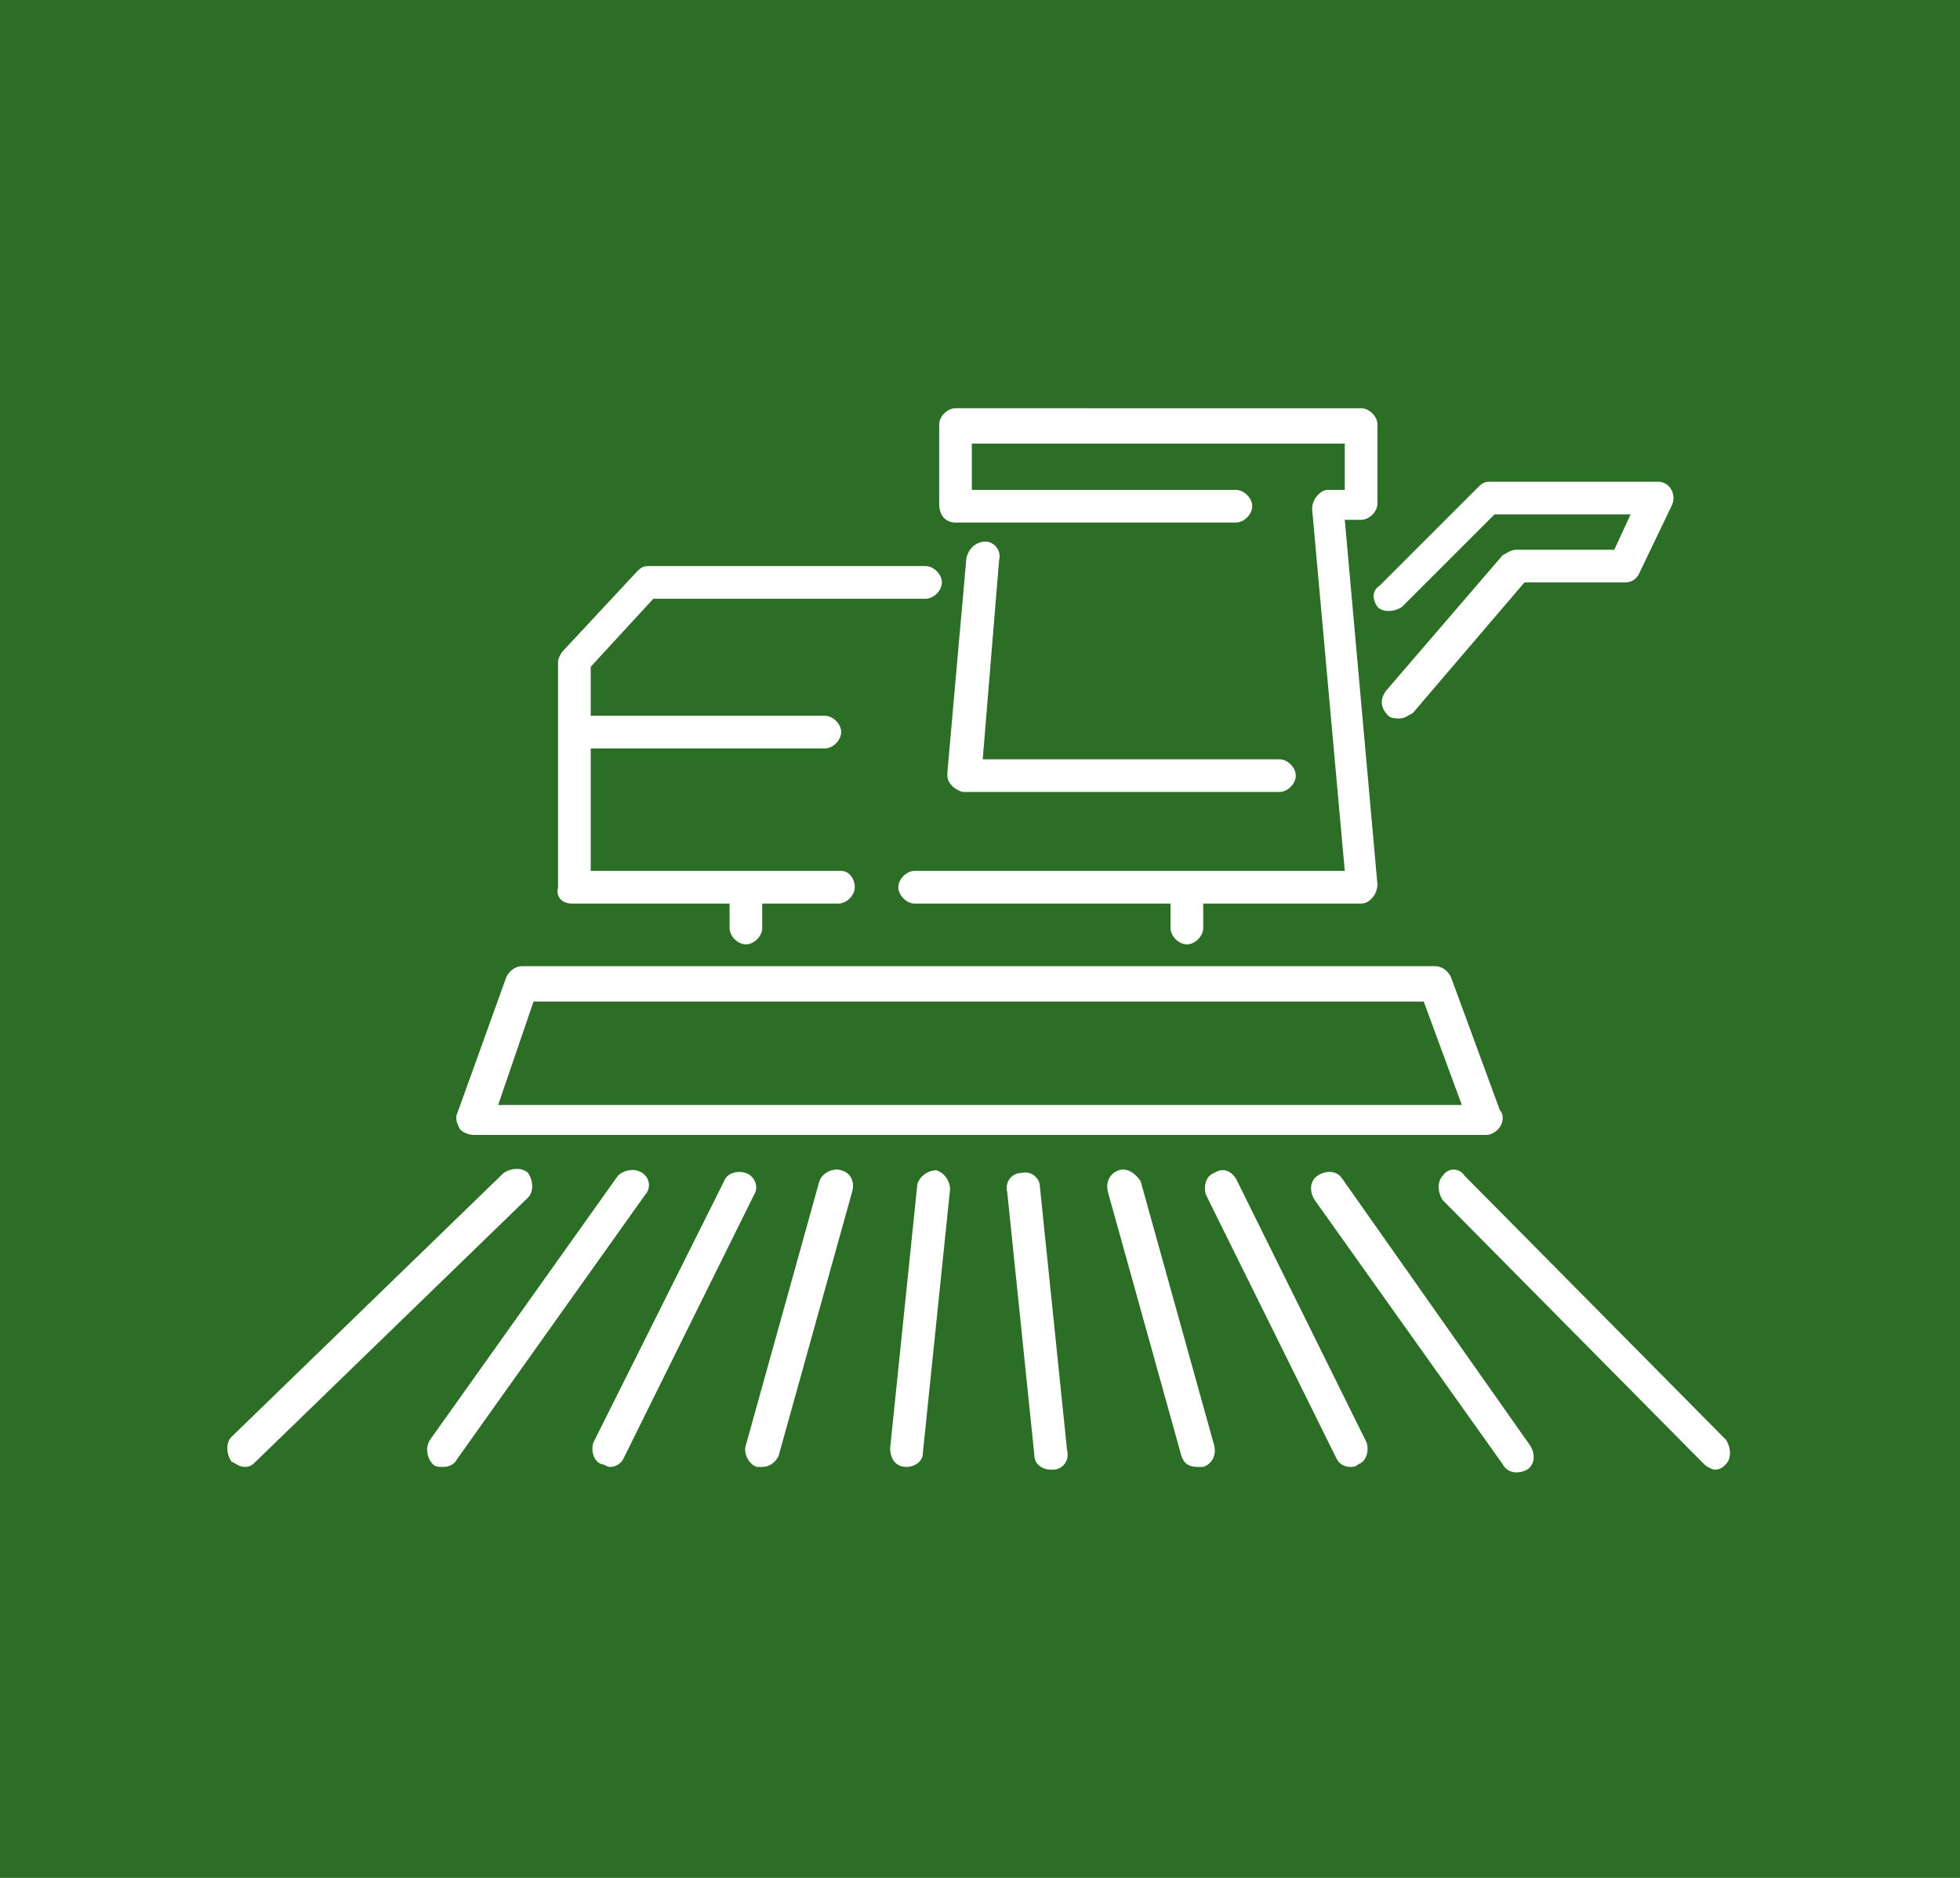 <?xml version="1.0" encoding="utf-8"?>
<!-- Generator: Adobe Illustrator 24.1.0, SVG Export Plug-In . SVG Version: 6.00 Build 0)  -->
<svg version="1.1" id="Layer_1" xmlns="http://www.w3.org/2000/svg" xmlns:xlink="http://www.w3.org/1999/xlink" x="0px" y="0px"
	 width="72px" height="69px" viewBox="0 0 72 69" style="enable-background:new 0 0 72 69;" xml:space="preserve">
<style type="text/css">
	.st0{fill:#2C6E26;}
	.st1{fill:#FFFFFF;}
	.st2{display:none;}
	.st3{display:inline;fill:#FFFFFF;}
</style>
<rect x="-2.3" y="-1.4" class="st0" width="78.3" height="71.7"/>
<g>
	<path class="st1" d="M17.4,41.7h37.2c0,0,0,0,0,0c0.3,0,0.6-0.3,0.6-0.6c0-0.1,0-0.2-0.1-0.3l-1.8-4.9c-0.1-0.2-0.3-0.4-0.6-0.4
		H19.2c-0.3,0-0.5,0.2-0.6,0.4l-1.8,5c-0.1,0.2,0,0.4,0.1,0.6C17,41.6,17.2,41.7,17.4,41.7z M19.6,36.8h32.7l1.4,3.8H18.3L19.6,36.8
		z"/>
	<path class="st1" d="M50.6,22.3c0.2,0.2,0.6,0.2,0.9,0l3.4-3.4h5l-0.6,1.3h-3.6c-0.2,0-0.3,0.1-0.5,0.2l-4.3,5
		c-0.2,0.3-0.2,0.6,0.1,0.9c0.1,0.1,0.3,0.1,0.4,0.1c0.2,0,0.3-0.1,0.5-0.2l4.1-4.8h3.7c0.2,0,0.4-0.1,0.5-0.3l1.2-2.5
		c0.1-0.2,0.1-0.4,0-0.6c-0.1-0.2-0.3-0.3-0.5-0.3h-6.2c-0.2,0-0.3,0.1-0.4,0.2l-3.6,3.6C50.4,21.7,50.4,22,50.6,22.3z"/>
	<path class="st1" d="M53,43.2c-0.2,0.2-0.2,0.6,0,0.9l9.6,9.7c0.1,0.1,0.3,0.2,0.4,0.2c0.2,0,0.3-0.1,0.4-0.2
		c0.2-0.2,0.2-0.6,0-0.9l-9.6-9.7C53.6,42.9,53.2,42.9,53,43.2z"/>
	<path class="st1" d="M49.3,43.3c-0.2-0.3-0.6-0.3-0.9-0.1c-0.3,0.2-0.3,0.6-0.1,0.9l6.9,9.7c0.1,0.2,0.3,0.3,0.5,0.3
		c0.1,0,0.2,0,0.4-0.1c0.3-0.2,0.3-0.6,0.1-0.9L49.3,43.3z"/>
	<path class="st1" d="M44.6,43.1c-0.3,0.1-0.4,0.5-0.3,0.8l4.8,9.7c0.1,0.2,0.3,0.3,0.5,0.3c0.1,0,0.2,0,0.3-0.1
		c0.3-0.1,0.4-0.5,0.3-0.8l-4.8-9.7C45.2,43,44.9,42.9,44.6,43.1z"/>
	<path class="st1" d="M41.1,43c-0.3,0.1-0.5,0.4-0.4,0.8l2.7,9.7c0.1,0.3,0.3,0.4,0.6,0.4c0.1,0,0.1,0,0.2,0
		c0.3-0.1,0.5-0.4,0.4-0.8l-2.7-9.7C41.7,43.1,41.4,42.9,41.1,43z"/>
	<path class="st1" d="M38.2,43.6c0-0.3-0.3-0.6-0.7-0.5c-0.3,0-0.6,0.3-0.5,0.7l1,9.7c0,0.3,0.3,0.5,0.6,0.5c0,0,0,0,0.1,0
		c0.3,0,0.6-0.3,0.5-0.7L38.2,43.6z"/>
	<path class="st1" d="M33.3,53.9c0.3,0,0.6-0.2,0.6-0.5l1-9.7c0-0.3-0.2-0.6-0.5-0.7c-0.3,0-0.6,0.2-0.7,0.5l-1,9.7
		C32.7,53.6,32.9,53.9,33.3,53.9C33.3,53.9,33.3,53.9,33.3,53.9z"/>
	<path class="st1" d="M30.9,43c-0.3-0.1-0.7,0.1-0.8,0.4l-2.7,9.7c-0.1,0.3,0.1,0.7,0.4,0.8c0.1,0,0.1,0,0.2,0
		c0.3,0,0.5-0.2,0.6-0.4l2.7-9.7C31.4,43.5,31.3,43.1,30.9,43z"/>
	<path class="st1" d="M27.4,43.1c-0.3-0.1-0.7,0-0.8,0.3L21.8,53c-0.1,0.3,0,0.7,0.3,0.8c0.1,0,0.2,0.1,0.3,0.1
		c0.2,0,0.4-0.1,0.5-0.3l4.8-9.7C27.9,43.6,27.7,43.2,27.4,43.1z"/>
	<path class="st1" d="M23.6,43.1c-0.3-0.2-0.7-0.1-0.9,0.1l-6.9,9.7c-0.2,0.3-0.1,0.7,0.1,0.9c0.1,0.1,0.2,0.1,0.4,0.1
		c0.2,0,0.4-0.1,0.5-0.3l6.9-9.7C23.9,43.7,23.9,43.3,23.6,43.1z"/>
	<path class="st1" d="M9,53.9c0.2,0,0.3-0.1,0.4-0.2l10-9.7c0.2-0.2,0.2-0.6,0-0.9c-0.2-0.2-0.6-0.2-0.9,0l-10,9.7
		c-0.2,0.2-0.2,0.6,0,0.9C8.7,53.8,8.8,53.9,9,53.9z"/>
	<path class="st1" d="M21,33.2h5.8v0.9c0,0.3,0.3,0.6,0.6,0.6c0.3,0,0.6-0.3,0.6-0.6v-0.9h2.8c0.3,0,0.6-0.3,0.6-0.6
		S31.2,32,30.9,32h-9.2v-4.5h8.6c0.3,0,0.6-0.3,0.6-0.6c0-0.3-0.3-0.6-0.6-0.6h-8.6v-1.8L24,22H34c0.3,0,0.6-0.3,0.6-0.6
		c0-0.3-0.3-0.6-0.6-0.6H23.8c-0.2,0-0.3,0.1-0.4,0.2l-2.7,2.9c-0.1,0.1-0.2,0.3-0.2,0.4v8.3C20.4,33,20.7,33.2,21,33.2z"/>
	<path class="st1" d="M35.1,19.2h10.3c0.3,0,0.6-0.3,0.6-0.6c0-0.3-0.3-0.6-0.6-0.6h-9.7v-1.7h13.7V18h-0.6c-0.2,0-0.3,0.1-0.4,0.2
		c-0.1,0.1-0.2,0.3-0.2,0.5L49.4,32H33.6c-0.3,0-0.6,0.3-0.6,0.6s0.3,0.6,0.6,0.6h9.4v0.9c0,0.3,0.3,0.6,0.6,0.6
		c0.3,0,0.6-0.3,0.6-0.6v-0.9H50c0.2,0,0.3-0.1,0.4-0.2c0.1-0.1,0.2-0.3,0.2-0.5l-1.2-13.4H50c0.3,0,0.6-0.3,0.6-0.6v-2.9
		c0-0.3-0.3-0.6-0.6-0.6H35.1c-0.3,0-0.6,0.3-0.6,0.6v2.9C34.5,18.9,34.7,19.2,35.1,19.2z"/>
	<path class="st1" d="M36.2,19.9c-0.3,0-0.6,0.2-0.7,0.6l-0.7,7.9c0,0.2,0,0.3,0.2,0.5c0.1,0.1,0.3,0.2,0.4,0.2H47
		c0.3,0,0.6-0.3,0.6-0.6c0-0.3-0.3-0.6-0.6-0.6H36.1l0.6-7.3C36.8,20.2,36.5,19.9,36.2,19.9z"/>
</g>
<g class="st2">
	<path class="st3" d="M54.5,51.4c-0.2-0.2-0.6-0.2-0.9,0c-0.2,0.2-0.2,0.6,0,0.9l6,5.7c0.1,0.1,0.3,0.2,0.4,0.2
		c0.2,0,0.3-0.1,0.4-0.2c0.2-0.2,0.2-0.6,0-0.9L54.5,51.4z"/>
	<path class="st3" d="M49,51.4c-0.2-0.3-0.6-0.3-0.9-0.1c-0.3,0.2-0.3,0.6-0.1,0.9l4.7,5.7c0.1,0.1,0.3,0.2,0.5,0.2
		c0.1,0,0.3,0,0.4-0.1c0.3-0.2,0.3-0.6,0.1-0.9L49,51.4z"/>
	<path class="st3" d="M46.4,58.2c0.1,0,0.2,0,0.3-0.1c0.3-0.2,0.4-0.5,0.3-0.8l-3-5.7c-0.2-0.3-0.5-0.4-0.8-0.3
		c-0.3,0.2-0.4,0.5-0.3,0.8l3,5.7C45.9,58.1,46.1,58.2,46.4,58.2z"/>
	<path class="st3" d="M38.1,51.2c-0.3,0.1-0.5,0.4-0.4,0.7l1.5,5.7c0.1,0.3,0.3,0.5,0.6,0.5c0,0,0.1,0,0.2,0
		c0.3-0.1,0.5-0.4,0.4-0.7l-1.5-5.7C38.8,51.3,38.5,51.1,38.1,51.2z"/>
	<path class="st3" d="M33.1,51.7l-1.5,5.7c-0.1,0.3,0.1,0.7,0.4,0.7c0.1,0,0.1,0,0.2,0c0.3,0,0.5-0.2,0.6-0.5l1.5-5.7
		c0.1-0.3-0.1-0.7-0.4-0.7C33.5,51.1,33.2,51.3,33.1,51.7z"/>
	<path class="st3" d="M25.4,58.1c0.1,0,0.2,0.1,0.3,0.1c0.2,0,0.4-0.1,0.5-0.3l3-5.7c0.2-0.3,0-0.7-0.3-0.8c-0.3-0.2-0.7,0-0.8,0.3
		l-3,5.7C24.9,57.6,25.1,58,25.4,58.1z"/>
	<path class="st3" d="M23,51.4l-4.7,5.7c-0.2,0.3-0.2,0.6,0.1,0.9c0.1,0.1,0.2,0.1,0.4,0.1c0.2,0,0.4-0.1,0.5-0.2l4.7-5.7
		c0.2-0.3,0.2-0.6-0.1-0.9C23.6,51.1,23.3,51.2,23,51.4z"/>
	<path class="st3" d="M18.4,51.4c-0.2-0.2-0.6-0.3-0.9,0l-6,5.7c-0.2,0.2-0.3,0.6,0,0.9c0.1,0.1,0.3,0.2,0.4,0.2
		c0.2,0,0.3-0.1,0.4-0.2l6-5.7C18.6,52,18.6,51.6,18.4,51.4z"/>
	<path class="st3" d="M18.1,27L14,35.5c-0.1,0.3,0,0.7,0.3,0.8c0.3,0.1,0.7,0,0.8-0.3l4-8.3l12.7-5.8l12.7,5.8l4,8.3
		c0.1,0.2,0.3,0.3,0.5,0.3c0.1,0,0.2,0,0.3-0.1c0.3-0.1,0.4-0.5,0.3-0.8L45.4,27c-0.1-0.1-0.2-0.2-0.3-0.3L32,20.7
		c-0.2-0.1-0.3-0.1-0.5,0l-13.1,6.1C18.3,26.8,18.2,26.9,18.1,27z"/>
	<path class="st3" d="M29.1,28.6c-0.3,0-0.6,0.3-0.6,0.6v3.7c0,0.3,0.3,0.6,0.6,0.6h5.3c0.3,0,0.6-0.3,0.6-0.6v-3.7
		c0-0.3-0.3-0.6-0.6-0.6H29.1z M33.8,32.3h-4.1v-2.5h4.1V32.3z"/>
	<path class="st3" d="M59.3,49.4c0.3,0,0.6-0.3,0.6-0.6s-0.3-0.6-0.6-0.6h-4.2l0-30.8c0-3.6-2.9-6.6-6.6-6.6h-0.9
		c-3.6,0-6.6,2.9-6.6,6.6v5.8c0,0.3,0.3,0.6,0.6,0.6c0.3,0,0.6-0.3,0.6-0.6v-5.8c0-2.9,2.4-5.3,5.3-5.3h0.9c2.9,0,5.3,2.4,5.3,5.3
		l0,1.1h-9.1c-0.3,0-0.6,0.3-0.6,0.6s0.3,0.6,0.6,0.6h9.1l0,7.9H49c-0.3,0-0.6,0.3-0.6,0.6c0,0.3,0.3,0.6,0.6,0.6h4.9l0,9.8h-5.7
		c-0.3,0-0.6,0.3-0.6,0.6c0,0.3,0.3,0.6,0.6,0.6h5.7l0,8.4h-5.7c-0.3,0-0.6,0.3-0.6,0.6s0.3,0.6,0.6,0.6H59.3z"/>
	<path class="st3" d="M45.5,49.4c0.2,0,0.3-0.1,0.4-0.2c0.1-0.1,0.2-0.3,0.2-0.4V35c0-0.3-0.3-0.6-0.6-0.6c-0.3,0-0.6,0.3-0.6,0.6
		v13.2l-6.9,0L32.5,43l4.6-4.4v6.9c0,0.3,0.3,0.6,0.6,0.6c0.3,0,0.6-0.3,0.6-0.6v-8.3c0-0.3-0.3-0.6-0.6-0.6H25.5
		c-0.3,0-0.6,0.3-0.6,0.6v11l-6.2,0V35c0-0.3-0.3-0.6-0.6-0.6c-0.3,0-0.6,0.3-0.6,0.6v13.2l-4.8,0c0,0,0,0,0,0
		c-0.3,0-0.6,0.3-0.6,0.6c0,0.3,0.3,0.6,0.6,0.6L45.5,49.4C45.5,49.4,45.5,49.4,45.5,49.4z M29.5,44.1l-3.4,3.2v-8.8l10.1,9.6
		l-9.2,0l3.3-3.2c0.2-0.2,0.3-0.6,0-0.9C30.1,43.9,29.7,43.9,29.5,44.1z M27,37.8h9.2l-4.6,4.3L27,37.8z"/>
</g>
</svg>
